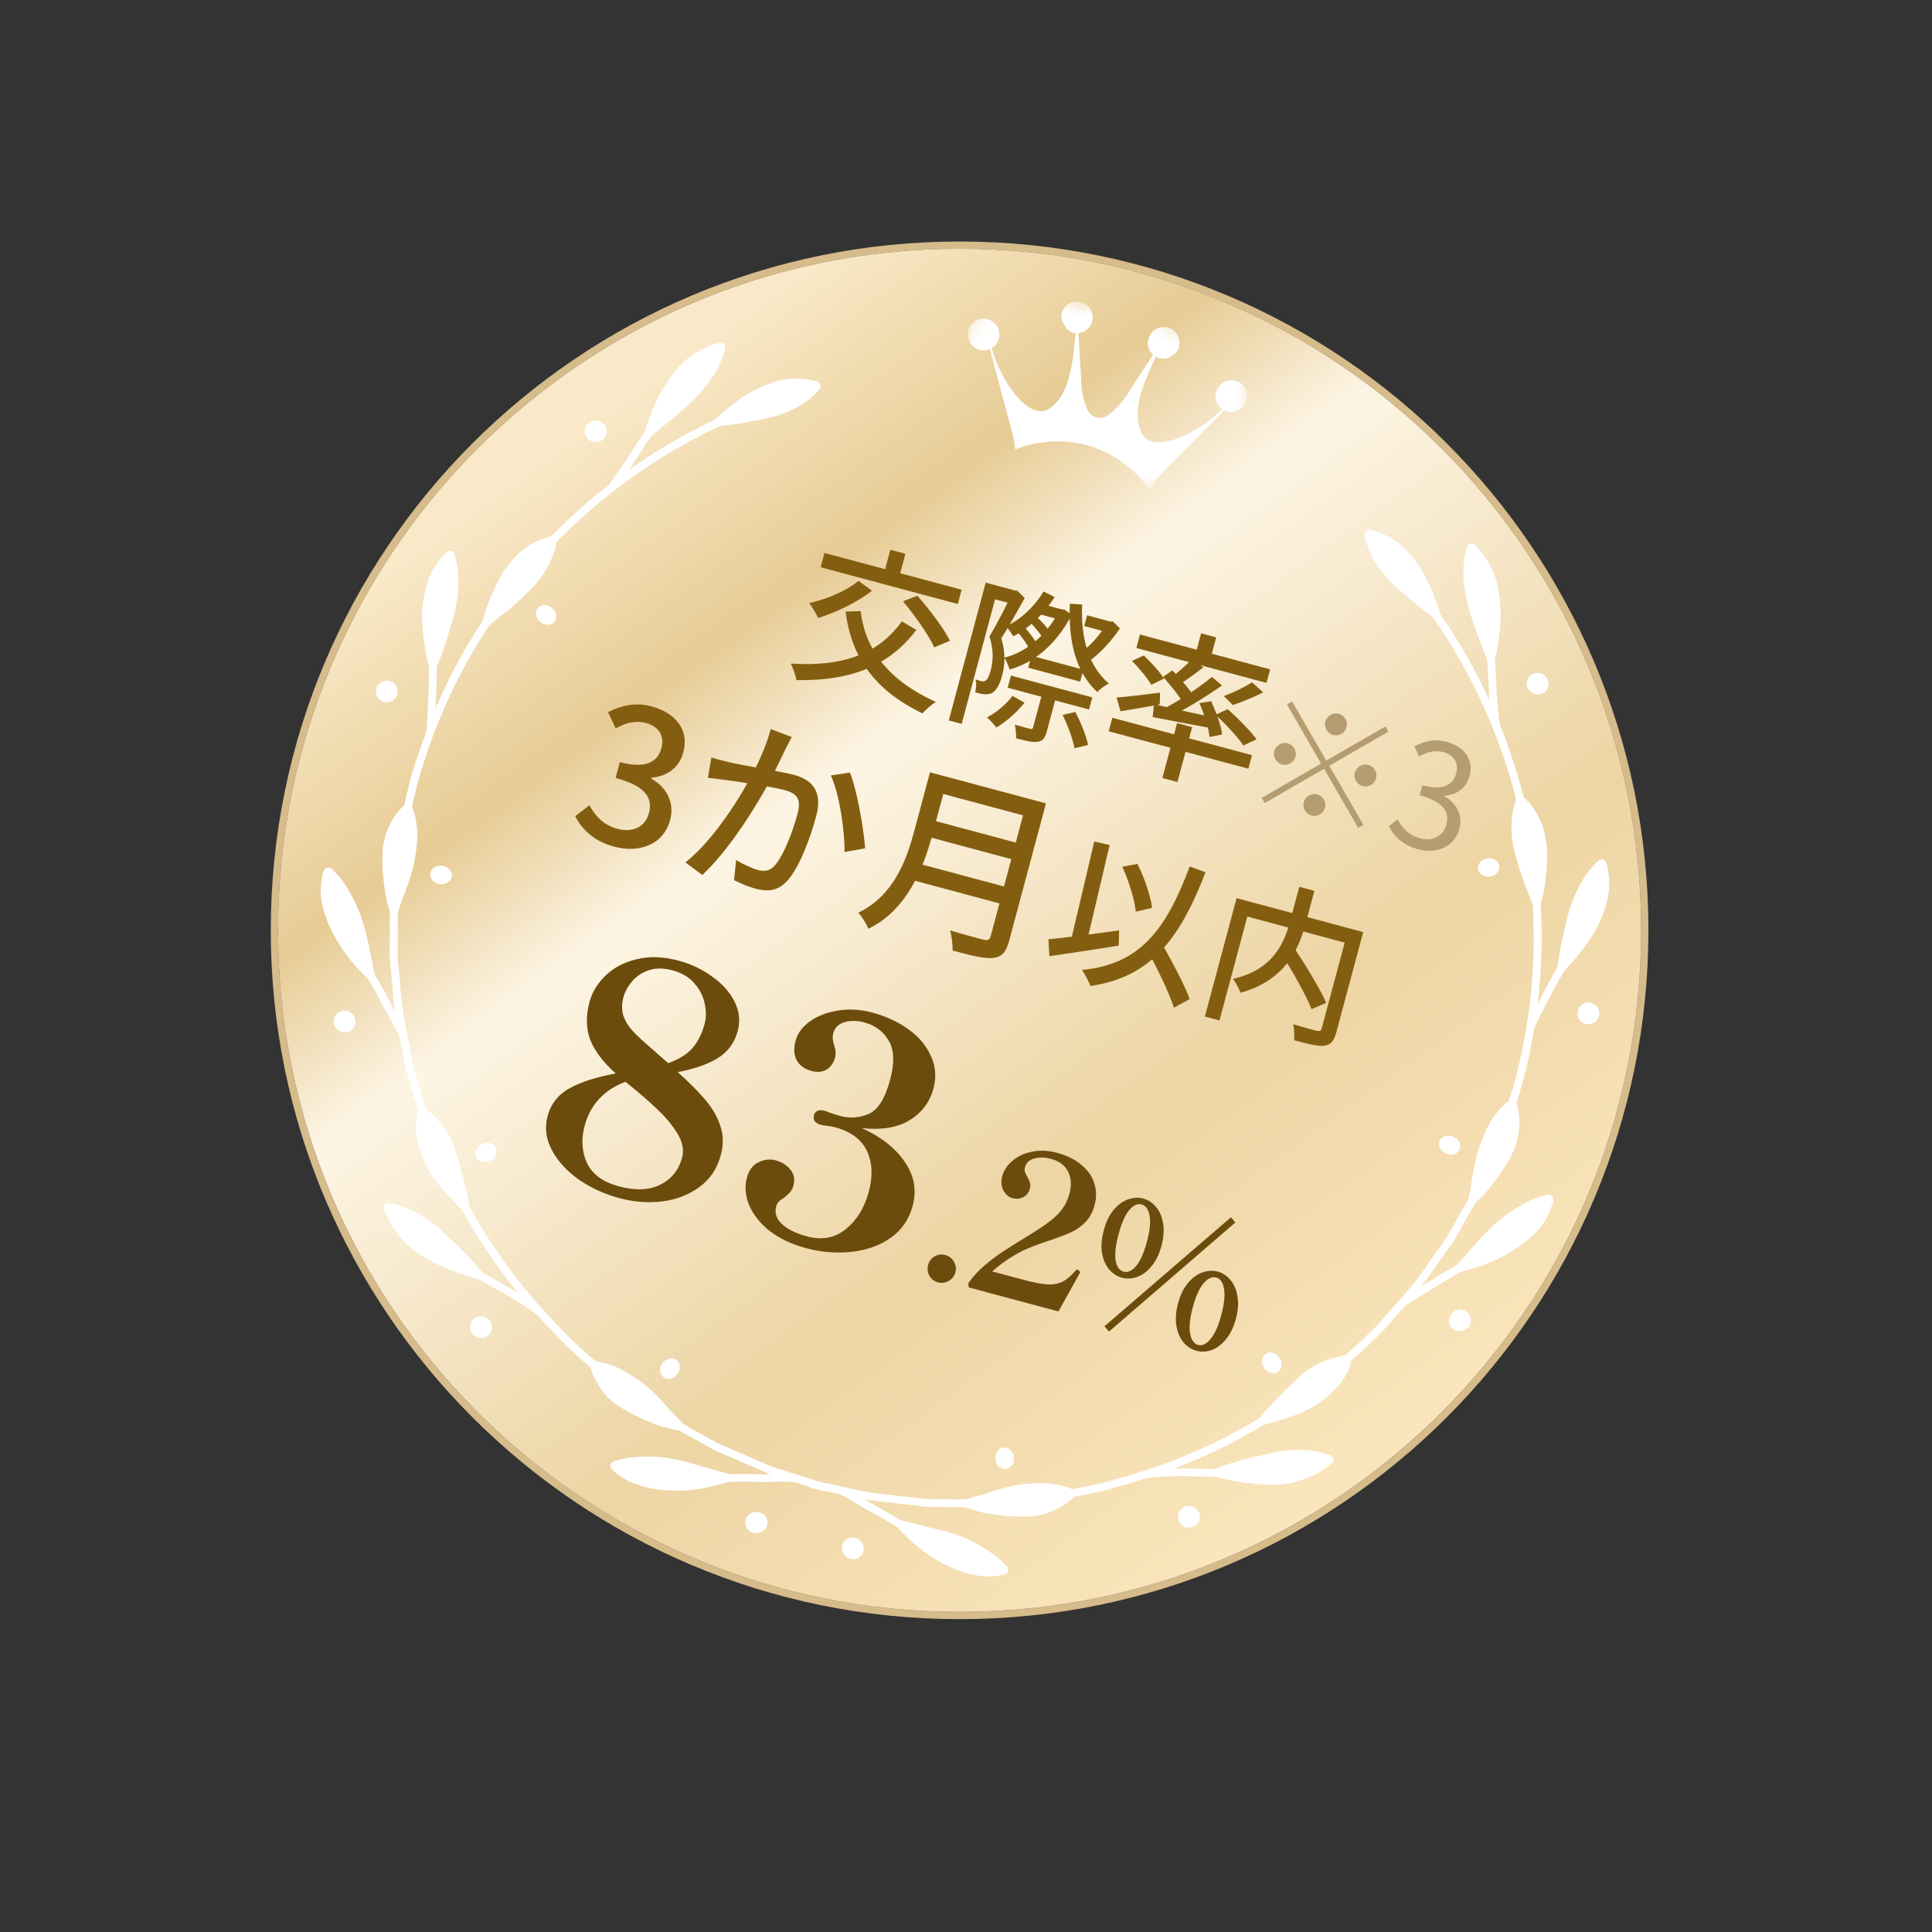 <svg width="132" height="132" viewBox="0 0 132 132" fill="none" xmlns="http://www.w3.org/2000/svg">
<rect x="0" y="0" width="132" height="132" fill="#333333" stroke="none"/>
<g clip-path="url(#clip0_193_396)">
<path d="M65.562 110.125C91.278 110.125 112.125 89.278 112.125 63.562C112.125 37.847 91.278 17 65.562 17C39.847 17 19 37.847 19 63.562C19 89.278 39.847 110.125 65.562 110.125Z" fill="white"/>
<path d="M65.562 110.125C91.278 110.125 112.125 89.278 112.125 63.562C112.125 37.847 91.278 17 65.562 17C39.847 17 19 37.847 19 63.562C19 89.278 39.847 110.125 65.562 110.125Z" fill="url(#paint0_linear_193_396)" fill-opacity="0.67"/>
<path fill-rule="evenodd" clip-rule="evenodd" d="M112.625 63.562C112.625 89.554 91.554 110.625 65.562 110.625C39.571 110.625 18.5 89.554 18.5 63.562C18.5 37.571 39.571 16.5 65.562 16.5C91.554 16.5 112.625 37.571 112.625 63.562ZM112.125 63.562C112.125 89.278 91.278 110.125 65.562 110.125C39.847 110.125 19 89.278 19 63.562C19 37.847 39.847 17 65.562 17C91.278 17 112.125 37.847 112.125 63.562Z" fill="#D6BB8B"/>
<mask id="mask0_193_396" style="mask-type:luminance" maskUnits="userSpaceOnUse" x="64" y="18" width="23" height="17">
<path d="M86.102 23.932L67.167 18.859L64.288 29.606L83.222 34.68L86.102 23.932Z" fill="white"/>
</mask>
<g mask="url(#mask0_193_396)">
<path d="M66.728 23.824C67.009 23.964 67.344 23.982 67.633 23.849L69.278 30.031L69.355 30.718C70.904 30.098 72.606 29.989 74.225 30.401C75.954 30.893 77.467 31.95 78.516 33.411L79.066 32.654L83.65 28.032C83.897 28.163 84.182 28.182 84.444 28.093C84.79 27.99 85.058 27.722 85.171 27.383C85.345 26.814 85.029 26.208 84.454 26.032C83.885 25.858 83.279 26.173 83.103 26.749C82.96 27.203 83.133 27.691 83.524 27.962C81.86 29.631 78.652 31.146 77.962 29.534C77.317 28.022 78.084 26.323 78.963 24.365C79.324 24.585 79.783 24.549 80.108 24.281C80.331 24.153 80.487 23.948 80.554 23.698C80.708 23.124 80.353 22.529 79.777 22.382C79.203 22.229 78.608 22.583 78.461 23.159C78.356 23.551 78.483 23.969 78.787 24.239L77.297 26.504C76.917 27.191 76.413 27.802 75.803 28.297C75.41 28.655 74.803 28.623 74.45 28.239C74.355 28.134 74.286 28.014 74.244 27.872C73.999 27.249 73.871 26.592 73.868 25.925C73.829 25.314 73.797 24.704 73.758 24.093L73.682 22.755C74.277 22.697 74.713 22.177 74.655 21.582C74.597 20.987 74.077 20.551 73.483 20.609C73.031 20.647 72.656 20.966 72.538 21.406C72.489 21.588 72.511 21.775 72.588 21.948C72.895 22.638 73.194 22.74 73.492 22.762C73.289 24.843 73.109 26.866 71.767 27.875C70.374 28.913 68.374 26.082 67.753 23.78C68.262 23.474 68.433 22.811 68.127 22.302C67.822 21.793 67.158 21.622 66.649 21.927C66.14 22.233 65.97 22.896 66.275 23.405C66.381 23.579 66.531 23.72 66.716 23.813" fill="white"/>
</g>
<path d="M98.353 77.949C98.488 77.639 98.91 77.514 99.294 77.668C99.672 77.819 99.868 78.21 99.721 78.539C99.574 78.867 99.161 78.987 98.787 78.822C98.415 78.65 98.217 78.266 98.36 77.951L98.353 77.949ZM87.4 92.739C87.65 93.065 87.62 93.504 87.334 93.723C87.038 93.925 86.595 93.799 86.369 93.464C86.137 93.128 86.188 92.716 86.467 92.525C86.736 92.315 87.152 92.405 87.402 92.732L87.4 92.739ZM104.376 47.011C104.204 46.641 104.364 46.208 104.732 46.04C105.1 45.872 105.553 46.044 105.73 46.422C105.905 46.808 105.752 47.243 105.367 47.392C104.996 47.545 104.543 47.373 104.371 47.003L104.376 47.011ZM108.412 69.976C108.002 69.917 107.729 69.541 107.79 69.147C107.825 68.745 108.189 68.453 108.595 68.497C109.002 68.541 109.304 68.918 109.266 69.333C109.206 69.749 108.821 70.035 108.412 69.976ZM100.194 89.614C100.518 89.853 100.595 90.335 100.336 90.669C100.061 90.984 99.578 91.035 99.257 90.783C98.937 90.525 98.897 90.074 99.163 89.764C99.409 89.448 99.864 89.367 100.194 89.614ZM58.386 105.067C58.787 105.16 59.069 105.531 59.007 105.926C58.942 106.334 58.552 106.611 58.14 106.508C57.724 106.418 57.447 106.027 57.524 105.629C57.601 105.232 57.991 104.983 58.386 105.067ZM81.935 103.362C82.091 103.735 81.895 104.166 81.502 104.32C81.109 104.474 80.673 104.292 80.527 103.907C80.388 103.524 80.582 103.1 80.96 102.949C81.338 102.798 81.771 102.987 81.935 103.362ZM68.698 100.363C68.338 100.396 68.024 100.089 68 99.686C67.976 99.283 68.231 98.933 68.569 98.901C68.915 98.871 69.222 99.177 69.268 99.579C69.314 99.98 69.059 100.33 68.698 100.363ZM100.972 59.362C100.945 59.023 101.214 58.706 101.618 58.648C102.022 58.591 102.407 58.824 102.444 59.18C102.48 59.535 102.183 59.852 101.775 59.894C101.368 59.937 101.007 59.696 100.972 59.362ZM55.466 101.128L59.342 101.965L63.292 102.418L65.937 102.456C66.161 102.386 66.416 102.31 66.709 102.23C66.876 102.181 67.057 102.136 67.24 102.084C67.424 102.025 67.61 101.96 67.805 101.89C68.583 101.644 69.418 101.428 70.19 101.368C70.925 101.334 71.538 101.319 72.052 101.399C72.566 101.479 72.969 101.616 73.246 101.733C73.253 101.735 73.258 101.743 73.265 101.745C74.313 101.557 75.375 101.345 76.388 101.011L76.476 101.258L76.404 101.008C79.761 100.113 83.001 98.725 86.042 96.901C86.705 96.07 87.984 94.747 89.1 93.785C90.246 92.903 91.363 92.705 91.924 92.581C91.924 92.581 91.924 92.581 91.931 92.583C92.728 91.881 93.503 91.152 94.252 90.379C94.564 90.009 94.89 89.642 95.214 89.282C95.299 89.182 95.385 89.083 95.477 88.985C96.214 88.152 96.951 87.29 97.564 86.344L98.469 85.073C98.679 84.783 98.878 84.505 99.035 84.193L100.322 81.936C100.368 81.711 100.415 81.45 100.486 81.159C100.528 80.809 100.588 80.422 100.665 80.024C100.811 79.234 101.017 78.41 101.328 77.715C101.834 76.373 102.579 75.593 103.064 75.232C103.064 75.232 103.08 75.229 103.088 75.224C103.408 74.222 103.713 73.193 103.908 72.165L104.167 72.212L103.91 72.158C104.661 68.755 104.924 65.279 104.721 61.822C104.641 61.599 104.542 61.342 104.435 61.054C104.295 60.728 104.151 60.365 104.018 59.983C103.884 59.609 103.755 59.214 103.648 58.818C103.542 58.421 103.418 58.035 103.357 57.658C103.13 56.235 103.366 55.188 103.574 54.632C103.576 54.625 103.585 54.62 103.588 54.606C103.322 53.576 103.022 52.559 102.669 51.549C102.467 50.962 102.243 50.375 102.01 49.794L102.003 49.792C102.003 49.792 101.986 49.744 101.985 49.722C100.933 47.105 99.564 44.576 97.91 42.179C97.499 41.882 96.956 41.47 96.401 40.996C95.803 40.462 95.105 39.921 94.626 39.324C93.682 38.221 93.34 37.199 93.246 36.59C93.205 36.363 93.415 36.153 93.644 36.2C94.209 36.337 95.336 36.703 96.349 37.876C96.862 38.511 97.371 39.267 97.69 40.044C98.019 40.788 98.259 41.48 98.414 41.968C99.712 43.859 100.836 45.825 101.772 47.863L101.743 47.502C101.709 47.003 101.69 46.472 101.667 45.983C101.643 45.659 101.621 45.358 101.603 45.072C101.401 44.592 101.155 43.921 100.89 43.187C100.581 42.398 100.305 41.509 100.153 40.683C99.815 39.151 100.046 37.958 100.229 37.358C100.29 37.13 100.599 37.047 100.777 37.231C101.009 37.459 101.322 37.824 101.626 38.331C101.931 38.838 102.243 39.477 102.374 40.305C102.524 41.167 102.564 42.114 102.482 42.993C102.398 43.829 102.251 44.568 102.135 45.084C102.15 45.355 102.174 45.65 102.199 45.967C102.213 46.461 102.241 46.987 102.271 47.478L102.317 48.074C102.367 48.707 102.414 49.297 102.492 49.555C102.733 50.161 102.966 50.771 103.176 51.382C103.532 52.407 103.842 53.442 104.112 54.487C104.112 54.487 104.119 54.489 104.125 54.491C104.568 54.891 105.354 55.764 105.599 57.286C105.668 57.687 105.724 58.105 105.719 58.536C105.707 58.965 105.677 59.404 105.634 59.811C105.589 60.224 105.528 60.619 105.472 60.964C105.401 61.255 105.333 61.511 105.265 61.737C105.402 64.016 105.332 66.304 105.059 68.581C105.119 68.467 105.179 68.353 105.241 68.233C105.498 67.71 105.807 67.159 106.079 66.663C106.194 66.455 106.304 66.261 106.406 66.073C106.478 65.558 106.583 64.866 106.755 64.112C106.957 63.279 107.109 62.383 107.421 61.602C107.715 60.859 108.021 60.263 108.343 59.802C108.665 59.34 108.982 59.007 109.214 58.795C109.398 58.628 109.682 58.719 109.756 58.962C109.842 59.273 109.935 59.745 109.947 60.332C109.965 60.921 109.821 61.625 109.548 62.395C109.395 62.801 109.212 63.213 108.989 63.608C108.75 64.005 108.486 64.388 108.231 64.738C107.728 65.41 107.242 65.965 106.861 66.346C106.763 66.521 106.661 66.71 106.55 66.904C106.278 67.4 105.972 67.939 105.717 68.454C105.592 68.702 105.47 68.936 105.351 69.163C105.08 69.682 104.823 70.175 104.796 70.384C104.689 71.004 104.574 71.622 104.445 72.243C104.242 73.299 103.934 74.341 103.61 75.357C103.61 75.357 103.617 75.359 103.62 75.374C103.78 75.929 104.006 77.085 103.46 78.517C103.139 79.253 102.64 80.02 102.147 80.681C101.897 81.01 101.653 81.32 101.42 81.589C101.199 81.811 100.996 81.994 100.82 82.156L99.531 84.42C99.361 84.757 99.141 85.058 98.929 85.354L98.034 86.614C97.747 87.056 97.429 87.475 97.106 87.886C97.221 87.816 97.324 87.757 97.447 87.682C98.138 87.24 98.927 86.759 99.567 86.397C100.33 85.6 101.479 84.077 102.774 83.105C103.438 82.627 103.995 82.272 104.497 82.039C105.009 81.801 105.451 81.682 105.763 81.614C105.986 81.602 106.191 81.822 106.126 82.064C106.042 82.38 105.885 82.829 105.595 83.335C105.312 83.843 104.804 84.37 104.159 84.889C103.471 85.433 102.622 85.89 101.829 86.247C101.061 86.567 100.303 86.768 99.783 86.902C99.152 87.26 98.391 87.719 97.718 88.151C97.461 88.313 97.2 88.466 96.963 88.612C96.491 88.896 96.046 89.159 95.917 89.312C95.822 89.423 95.726 89.534 95.632 89.639C95.306 90.006 94.982 90.366 94.668 90.743L94.465 90.573L94.658 90.755C93.9 91.532 93.116 92.266 92.317 92.975C92.315 92.982 92.319 92.997 92.317 93.004C92.211 93.617 91.728 94.626 90.507 95.568C89.31 96.588 87.367 97.076 86.347 97.351C84.38 98.532 82.337 99.534 80.222 100.337C80.325 100.336 80.435 100.336 80.538 100.335C80.988 100.326 81.475 100.341 81.935 100.349C82.321 100.359 82.687 100.363 83.01 100.363C83.499 100.177 84.179 99.941 84.947 99.729C85.359 99.616 85.8 99.503 86.24 99.42C86.683 99.329 87.097 99.209 87.516 99.149C89.085 98.906 90.281 99.205 90.896 99.427C91.13 99.512 91.192 99.802 91.001 99.967C90.52 100.393 89.467 101.12 87.84 101.391C86.108 101.583 84.048 101.168 83.001 100.887C82.678 100.887 82.313 100.883 81.934 100.875C81.482 100.862 81 100.855 80.552 100.858C79.525 100.857 78.685 100.927 78.385 101.005L78.377 100.981C77.782 101.175 77.184 101.354 76.576 101.515C75.529 101.862 74.445 102.076 73.382 102.267L73.378 102.28C73.168 102.49 72.831 102.761 72.358 103.023C71.879 103.277 71.269 103.553 70.489 103.589C69.671 103.658 68.757 103.594 67.922 103.478C67.719 103.445 67.515 103.412 67.316 103.388C67.123 103.343 66.933 103.285 66.755 103.237C66.448 103.148 66.185 103.063 65.956 102.987L63.275 102.946L59.269 102.486L59.077 102.434C59.176 102.504 59.276 102.567 59.389 102.64C60.12 103.031 60.916 103.482 61.541 103.859C62.055 103.967 62.757 104.17 63.52 104.36C64.359 104.541 65.26 104.79 66.042 105.129C67.526 105.808 68.4 106.569 68.813 107.054C68.975 107.242 68.87 107.523 68.621 107.579C68.302 107.645 67.825 107.755 67.23 107.704C66.637 107.646 65.921 107.497 65.151 107.168C64.337 106.813 63.515 106.348 62.819 105.772C62.16 105.221 61.62 104.687 61.249 104.292C60.636 103.926 59.86 103.48 59.127 103.096C57.887 102.303 57.407 102.095 57.221 102.052L55.355 101.653L55.437 101.264" fill="white"/>
<path d="M30.88 59.87C30.919 59.534 30.615 59.215 30.206 59.156C29.803 59.098 29.438 59.339 29.401 59.697C29.363 60.054 29.662 60.365 30.068 60.409C30.476 60.446 30.84 60.212 30.873 59.868L30.88 59.87ZM32.971 78.154C32.592 78.312 32.398 78.707 32.536 79.04C32.691 79.363 33.138 79.475 33.501 79.298C33.87 79.124 34.032 78.741 33.886 78.436C33.758 78.12 33.353 77.99 32.973 78.148L32.971 78.154ZM41.133 30.065C41.467 29.831 41.545 29.376 41.31 29.046C41.076 28.717 40.598 28.639 40.255 28.879C39.91 29.125 39.825 29.578 40.084 29.9C40.329 30.218 40.807 30.295 41.141 30.061L41.133 30.065ZM26.156 47.936C26.54 48.089 26.965 47.9 27.108 47.528C27.28 47.163 27.11 46.728 26.736 46.563C26.362 46.398 25.912 46.573 25.737 46.952C25.581 47.342 25.771 47.782 26.156 47.936ZM23.454 69.052C23.053 69.096 22.746 69.475 22.803 69.894C22.883 70.305 23.276 70.59 23.68 70.533C24.086 70.469 24.347 70.099 24.271 69.697C24.216 69.3 23.863 69.003 23.454 69.052ZM51.933 103.339C51.54 103.219 51.11 103.399 50.966 103.771C50.819 104.157 51.018 104.593 51.427 104.709C51.832 104.84 52.267 104.639 52.399 104.256C52.531 103.874 52.318 103.463 51.933 103.339ZM32.392 90.087C32.07 90.332 32.025 90.803 32.288 91.133C32.552 91.463 33.02 91.524 33.339 91.263C33.651 91.001 33.695 90.537 33.443 90.218C33.191 89.898 32.722 89.844 32.392 90.087ZM45.355 94.108C45.651 94.317 46.076 94.208 46.299 93.871C46.521 93.534 46.475 93.104 46.197 92.907C45.913 92.708 45.495 92.82 45.254 93.144C45.013 93.469 45.059 93.899 45.355 94.108ZM37.906 42.464C38.098 42.184 38.025 41.775 37.703 41.523C37.382 41.271 36.932 41.28 36.722 41.57C36.513 41.86 36.612 42.283 36.944 42.523C37.276 42.763 37.709 42.735 37.906 42.464ZM56.432 101.387L52.657 100.173L49.01 98.591L46.7 97.302C46.541 97.129 46.358 96.936 46.144 96.72C46.024 96.594 45.89 96.465 45.758 96.328C45.627 96.185 45.499 96.035 45.365 95.877C44.815 95.275 44.199 94.671 43.561 94.233C42.941 93.836 42.418 93.516 41.933 93.328C41.448 93.141 41.03 93.058 40.731 93.021C40.725 93.019 40.716 93.024 40.709 93.022C39.896 92.336 39.082 91.62 38.371 90.824L38.172 90.994L38.359 90.814C35.9 88.36 33.788 85.538 32.065 82.438C31.907 81.387 31.461 79.602 30.976 78.211C30.424 76.874 29.556 76.144 29.132 75.756C29.132 75.756 29.132 75.756 29.125 75.754C28.786 74.748 28.48 73.729 28.216 72.685C28.131 72.209 28.033 71.728 27.932 71.254C27.908 71.125 27.884 70.996 27.853 70.865C27.632 69.775 27.424 68.66 27.366 67.535L27.218 65.981C27.181 65.625 27.148 65.285 27.168 64.937L27.182 62.339C27.255 62.12 27.344 61.87 27.428 61.583C27.566 61.26 27.708 60.894 27.84 60.511C28.109 59.754 28.342 58.937 28.421 58.18C28.653 56.765 28.399 55.716 28.159 55.162C28.159 55.162 28.147 55.151 28.142 55.143C28.366 54.114 28.616 53.071 28.962 52.083L28.714 51.995L28.963 52.076C30.015 48.754 31.524 45.612 33.429 42.72C33.609 42.566 33.824 42.393 34.06 42.197C34.345 41.985 34.651 41.743 34.957 41.479C35.261 41.221 35.57 40.944 35.86 40.654C36.151 40.364 36.451 40.092 36.692 39.796C37.6 38.677 37.919 37.652 38.017 37.066C38.019 37.059 38.014 37.05 38.018 37.037C38.764 36.278 39.532 35.547 40.343 34.849C40.811 34.441 41.299 34.045 41.791 33.658L41.798 33.66C41.798 33.66 41.836 33.627 41.848 33.609C44.068 31.868 46.518 30.362 49.148 29.114C49.654 29.062 50.33 28.976 51.047 28.844C51.832 28.68 52.708 28.561 53.42 28.283C54.789 27.8 55.597 27.086 55.982 26.606C56.132 26.43 56.055 26.142 55.833 26.068C55.275 25.904 54.116 25.659 52.652 26.167C51.891 26.461 51.072 26.861 50.407 27.375C49.75 27.855 49.196 28.334 48.817 28.679C46.748 29.667 44.792 30.808 42.963 32.105L43.167 31.807C43.447 31.392 43.729 30.941 43.994 30.529C44.176 30.261 44.346 30.011 44.505 29.772C44.919 29.458 45.467 29 46.064 28.496C46.727 27.968 47.41 27.336 47.955 26.696C49.014 25.538 49.409 24.39 49.551 23.779C49.612 23.551 49.387 23.325 49.14 23.396C48.825 23.477 48.371 23.637 47.855 23.923C47.338 24.21 46.747 24.607 46.22 25.259C45.659 25.93 45.151 26.731 44.782 27.533C44.438 28.298 44.195 29.012 44.038 29.517C43.889 29.744 43.721 29.988 43.541 30.249C43.281 30.67 42.994 31.112 42.723 31.522L42.385 32.016C42.025 32.539 41.689 33.026 41.493 33.211C40.981 33.614 40.475 34.026 39.987 34.451C39.166 35.161 38.381 35.902 37.624 36.672C37.624 36.672 37.617 36.67 37.61 36.668C37.027 36.793 35.91 37.157 34.937 38.352C34.677 38.665 34.418 38.999 34.208 39.375C34.004 39.753 33.81 40.148 33.644 40.521C33.476 40.902 33.332 41.274 33.208 41.601C33.123 41.889 33.055 42.144 33.001 42.374C31.742 44.279 30.659 46.295 29.757 48.403C29.762 48.275 29.767 48.147 29.774 48.011C29.812 47.431 29.82 46.798 29.832 46.232C29.837 45.996 29.838 45.773 29.844 45.558C30.039 45.077 30.295 44.425 30.522 43.685C30.764 42.864 31.081 42.011 31.201 41.179C31.317 40.388 31.35 39.719 31.302 39.159C31.254 38.598 31.147 38.151 31.051 37.852C30.975 37.615 30.684 37.551 30.498 37.725C30.268 37.952 29.951 38.314 29.648 38.816C29.338 39.317 29.111 39.999 28.962 40.802C28.891 41.23 28.844 41.679 28.84 42.132C28.848 42.595 28.885 43.059 28.931 43.49C29.031 44.324 29.174 45.047 29.314 45.567C29.311 45.768 29.305 45.983 29.304 46.206C29.291 46.772 29.287 47.391 29.251 47.965C29.235 48.242 29.223 48.505 29.213 48.762C29.189 49.347 29.164 49.903 29.083 50.097C28.866 50.688 28.656 51.28 28.458 51.883C28.105 52.898 27.851 53.955 27.623 54.996C27.623 54.996 27.616 54.995 27.606 55.006C27.191 55.407 26.417 56.295 26.173 57.808C26.084 58.606 26.132 59.52 26.229 60.339C26.28 60.749 26.337 61.139 26.404 61.489C26.485 61.791 26.569 62.052 26.64 62.28L26.624 64.885C26.604 65.261 26.644 65.633 26.679 65.995L26.824 67.533C26.852 68.06 26.917 68.582 26.991 69.099C26.928 68.981 26.867 68.878 26.798 68.752C26.421 68.024 25.978 67.213 25.605 66.58C25.342 65.507 25.109 63.614 24.474 62.125C24.138 61.379 23.833 60.792 23.514 60.34C23.191 59.878 22.867 59.553 22.631 59.339C22.444 59.217 22.156 59.305 22.091 59.547C22.006 59.863 21.918 60.33 21.916 60.913C21.906 61.495 22.083 62.205 22.382 62.977C22.706 63.792 23.213 64.612 23.721 65.318C24.226 65.979 24.782 66.532 25.165 66.909C25.533 67.533 25.963 68.312 26.33 69.023C26.47 69.291 26.62 69.555 26.752 69.799C27.019 70.281 27.273 70.731 27.308 70.928C27.335 71.073 27.363 71.217 27.392 71.354C27.491 71.835 27.591 72.309 27.674 72.792L27.936 72.747L27.677 72.808C27.946 73.86 28.257 74.888 28.595 75.901C28.593 75.907 28.582 75.919 28.58 75.926C28.365 76.51 28.279 77.625 28.865 79.051C29.392 80.533 30.831 81.927 31.576 82.675C32.689 84.681 33.958 86.571 35.388 88.324C35.3 88.271 35.204 88.217 35.116 88.164C34.731 87.931 34.301 87.701 33.899 87.478C33.559 87.293 33.24 87.114 32.961 86.953C32.63 86.547 32.159 86.003 31.6 85.435C31.3 85.131 30.974 84.813 30.635 84.52C30.297 84.221 29.999 83.91 29.665 83.648C28.428 82.653 27.243 82.314 26.599 82.199C26.354 82.155 26.155 82.376 26.238 82.614C26.442 83.224 26.99 84.38 28.264 85.428C29.668 86.46 31.659 87.13 32.706 87.411C32.986 87.572 33.304 87.751 33.637 87.934C34.034 88.149 34.455 88.384 34.842 88.61C35.732 89.122 36.425 89.603 36.645 89.821L36.664 89.805C37.082 90.27 37.511 90.724 37.957 91.167C38.69 91.991 39.522 92.718 40.347 93.415L40.343 93.429C40.421 93.716 40.577 94.118 40.856 94.582C41.144 95.041 41.533 95.586 42.191 96.007C42.865 96.476 43.689 96.877 44.469 97.194C44.662 97.267 44.855 97.341 45.04 97.419C45.23 97.477 45.423 97.522 45.601 97.569C45.911 97.645 46.181 97.703 46.418 97.752L48.76 99.057L52.46 100.661L52.652 100.713C52.531 100.724 52.413 100.728 52.279 100.735C51.45 100.708 50.535 100.701 49.805 100.714C49.306 100.551 48.597 100.376 47.841 100.159C47.024 99.897 46.119 99.661 45.272 99.564C43.648 99.41 42.511 99.632 41.91 99.846C41.676 99.927 41.626 100.223 41.814 100.396C42.057 100.613 42.415 100.947 42.956 101.2C43.499 101.446 44.193 101.675 45.024 101.776C45.907 101.875 46.851 101.883 47.742 101.733C48.589 101.585 49.323 101.392 49.842 101.236C50.556 101.225 51.45 101.227 52.277 101.261C53.748 101.194 54.267 101.254 54.45 101.31L56.266 101.897L56.389 101.52" fill="white"/>
<path d="M84.403 83.523L75.772 90.976L75.458 90.618L84.1 83.169L84.403 83.523ZM76.658 87.299C76.333 87.213 76.043 87.027 75.788 86.743C75.542 86.454 75.378 86.079 75.294 85.617C75.219 85.158 75.259 84.639 75.414 84.059C75.569 83.48 75.793 83.014 76.087 82.662C76.389 82.304 76.719 82.065 77.074 81.945C77.431 81.817 77.776 81.797 78.108 81.886C78.44 81.975 78.729 82.165 78.975 82.454C79.222 82.736 79.384 83.106 79.46 83.566C79.545 84.019 79.51 84.536 79.355 85.115C79.2 85.695 78.97 86.163 78.668 86.521C78.372 86.881 78.042 87.124 77.677 87.25C77.322 87.37 76.982 87.386 76.658 87.299ZM76.769 86.882C77.055 86.959 77.338 86.832 77.617 86.501C77.906 86.164 78.153 85.613 78.358 84.848C78.563 84.083 78.624 83.486 78.54 83.058C78.465 82.624 78.285 82.369 77.999 82.292C77.713 82.216 77.43 82.347 77.148 82.685C76.869 83.016 76.627 83.564 76.422 84.329C76.217 85.094 76.152 85.694 76.226 86.128C76.302 86.554 76.484 86.806 76.769 86.882ZM81.743 92.29C81.411 92.201 81.121 92.016 80.874 91.734C80.628 91.444 80.464 91.069 80.38 90.608C80.297 90.146 80.333 89.626 80.488 89.046C80.643 88.467 80.871 88.002 81.172 87.652C81.475 87.294 81.804 87.055 82.159 86.935C82.524 86.809 82.873 86.791 83.205 86.88C83.53 86.967 83.815 87.155 84.06 87.444C84.308 87.726 84.469 88.097 84.545 88.556C84.631 89.009 84.596 89.526 84.441 90.106C84.285 90.685 84.056 91.154 83.753 91.511C83.458 91.871 83.132 92.115 82.775 92.243C82.419 92.363 82.076 92.379 81.743 92.29ZM81.864 91.887C82.142 91.962 82.421 91.83 82.703 91.491C82.992 91.154 83.239 90.603 83.444 89.838C83.647 89.081 83.707 88.484 83.625 88.048C83.551 87.614 83.375 87.36 83.097 87.286C82.811 87.209 82.523 87.339 82.234 87.676C81.945 88.012 81.699 88.559 81.496 89.317C81.291 90.082 81.23 90.682 81.312 91.118C81.394 91.554 81.578 91.811 81.864 91.887Z" fill="#6B4C0C"/>
<path d="M73.747 87.029C73.593 87.317 73.117 88.174 72.318 89.603L66.192 87.962L66.149 87.689C66.451 87.249 66.821 86.84 67.26 86.465C67.71 86.083 68.146 85.756 68.567 85.482C69 85.202 69.557 84.853 70.239 84.437C70.863 84.053 71.345 83.733 71.684 83.477C72.035 83.213 72.323 82.933 72.548 82.635C72.784 82.331 72.957 81.972 73.068 81.557C73.225 80.971 73.192 80.465 72.968 80.037C72.754 79.613 72.358 79.323 71.781 79.169C71.366 79.058 70.99 79.053 70.653 79.156C70.319 79.25 70.112 79.446 70.032 79.744C69.998 79.87 69.998 79.981 70.03 80.076C70.062 80.172 70.118 80.288 70.197 80.426C70.283 80.574 70.34 80.705 70.367 80.819C70.406 80.926 70.405 81.056 70.364 81.21C70.289 81.489 70.135 81.684 69.903 81.796C69.679 81.91 69.427 81.93 69.148 81.855C69.004 81.816 68.864 81.725 68.728 81.583C68.601 81.442 68.508 81.268 68.448 81.058C68.4 80.843 68.409 80.608 68.477 80.356C68.581 79.968 68.808 79.623 69.16 79.322C69.514 79.01 69.956 78.801 70.488 78.692C71.022 78.574 71.596 78.597 72.209 78.761C72.894 78.945 73.453 79.221 73.886 79.588C74.328 79.957 74.621 80.379 74.765 80.852C74.917 81.328 74.925 81.823 74.787 82.337C74.659 82.814 74.449 83.203 74.156 83.501C73.864 83.799 73.53 84.034 73.156 84.204C72.793 84.368 72.299 84.554 71.673 84.763C71.227 84.914 70.885 85.035 70.648 85.126C69.63 85.501 68.677 86.082 67.79 86.868L69.818 87.412C70.549 87.607 71.117 87.721 71.524 87.753C71.943 87.778 72.297 87.718 72.587 87.574C72.877 87.429 73.183 87.168 73.507 86.791C73.528 86.748 73.565 86.734 73.619 86.749C73.637 86.754 73.662 86.77 73.693 86.798C73.734 86.828 73.76 86.854 73.773 86.877C73.798 86.893 73.807 86.915 73.799 86.942C73.795 86.96 73.777 86.989 73.747 87.029Z" fill="#6B4C0C"/>
<path d="M64.078 87.613C63.826 87.545 63.633 87.397 63.502 87.168C63.372 86.93 63.342 86.681 63.412 86.42C63.48 86.167 63.628 85.975 63.857 85.843C64.085 85.711 64.326 85.679 64.578 85.746C64.84 85.816 65.036 85.966 65.168 86.194C65.309 86.425 65.346 86.667 65.278 86.92C65.208 87.181 65.053 87.381 64.813 87.52C64.585 87.652 64.34 87.683 64.078 87.613Z" fill="#6B4C0C"/>
<path d="M58.883 77.075C60.197 77.67 61.175 78.441 61.817 79.387C62.463 80.319 62.644 81.317 62.359 82.379C62.108 83.314 61.6 84.051 60.833 84.59C60.07 85.114 59.173 85.428 58.143 85.532C57.128 85.639 56.11 85.556 55.09 85.283C54.112 85.021 53.283 84.632 52.601 84.115C51.938 83.588 51.465 82.998 51.185 82.346C50.918 81.698 50.867 81.069 51.03 80.46C51.166 79.95 51.427 79.602 51.81 79.416C52.212 79.22 52.604 79.173 52.987 79.276C53.426 79.394 53.764 79.606 54.001 79.912C54.255 80.208 54.324 80.576 54.206 81.015C54.157 81.199 54.08 81.345 53.975 81.454C53.884 81.566 53.743 81.695 53.552 81.842C53.265 82.007 53.092 82.197 53.035 82.409C52.914 82.863 53.041 83.269 53.415 83.627C53.804 83.989 54.374 84.271 55.125 84.472C56.159 84.749 57.046 84.585 57.785 83.978C58.539 83.375 59.064 82.521 59.36 81.416C59.645 80.354 59.603 79.432 59.236 78.65C58.872 77.854 58.13 77.306 57.011 77.006C56.884 76.972 56.724 76.944 56.532 76.923C56.341 76.902 56.174 76.873 56.032 76.835C55.877 76.793 55.753 76.715 55.663 76.599C55.59 76.474 55.575 76.333 55.617 76.177C55.651 76.049 55.729 75.956 55.851 75.898C55.987 75.843 56.133 75.837 56.288 75.879C56.43 75.917 56.611 75.98 56.83 76.069L57.355 76.233C58.064 76.423 58.728 76.38 59.348 76.106C59.982 75.836 60.472 75.056 60.817 73.767C61.129 72.605 61.094 71.715 60.713 71.097C60.35 70.468 59.793 70.053 59.042 69.852C58.575 69.727 58.128 69.721 57.703 69.835C57.292 69.952 57.033 70.21 56.927 70.606C56.866 70.833 56.887 71.097 56.988 71.397C57.1 71.716 57.122 72.002 57.054 72.257C56.955 72.626 56.76 72.9 56.469 73.08C56.182 73.246 55.84 73.276 55.443 73.169C54.975 73.044 54.638 72.802 54.431 72.443C54.241 72.073 54.218 71.619 54.363 71.081C54.492 70.599 54.812 70.169 55.324 69.789C55.849 69.414 56.485 69.167 57.231 69.048C57.994 68.918 58.78 68.962 59.587 69.178C60.522 69.429 61.346 69.809 62.06 70.319C62.774 70.829 63.286 71.437 63.598 72.143C63.928 72.839 63.987 73.584 63.774 74.377C63.528 75.298 62.985 76.018 62.148 76.537C61.314 77.043 60.226 77.222 58.883 77.075Z" fill="#6B4C0C"/>
<path d="M46.303 73.249C47.099 73.963 47.727 74.594 48.187 75.143C48.662 75.695 49.004 76.288 49.214 76.921C49.428 77.54 49.44 78.204 49.25 78.912C48.999 79.847 48.507 80.581 47.772 81.113C47.037 81.645 46.183 81.97 45.21 82.089C44.255 82.197 43.296 82.123 42.332 81.864C41.312 81.591 40.385 81.168 39.552 80.596C38.722 80.009 38.105 79.335 37.702 78.574C37.299 77.813 37.201 77.043 37.41 76.264C37.638 75.414 38.143 74.775 38.926 74.347C39.709 73.919 40.755 73.584 42.065 73.343C41.22 72.585 40.642 71.823 40.331 71.056C40.038 70.279 40.021 69.409 40.279 68.446C40.45 67.808 40.805 67.22 41.344 66.681C41.901 66.132 42.61 65.753 43.471 65.543C44.336 65.319 45.307 65.352 46.383 65.64C47.219 65.864 47.98 66.227 48.665 66.73C49.354 67.218 49.862 67.787 50.189 68.436C50.516 69.086 50.587 69.758 50.401 70.452C50.184 71.259 49.722 71.879 49.014 72.312C48.31 72.731 47.406 73.043 46.303 73.249ZM42.595 68.133C42.47 68.6 42.47 69.025 42.595 69.408C42.724 69.777 42.935 70.122 43.229 70.443C43.536 70.769 43.999 71.196 44.616 71.726L45.647 72.64C46.42 72.361 46.986 72.004 47.346 71.569C47.709 71.12 47.972 70.591 48.136 69.981C48.253 69.542 48.258 69.073 48.148 68.573C48.043 68.059 47.804 67.592 47.43 67.173C47.071 66.758 46.579 66.467 45.956 66.3C45.333 66.133 44.787 66.131 44.318 66.294C43.849 66.457 43.469 66.712 43.179 67.059C42.889 67.406 42.694 67.764 42.595 68.133ZM42.276 81.052C43.424 81.36 44.376 81.319 45.134 80.93C45.891 80.54 46.381 79.928 46.605 79.092C46.746 78.568 46.636 78.014 46.276 77.432C45.916 76.85 45.45 76.292 44.879 75.76C44.322 75.231 43.607 74.614 42.733 73.909C41.261 74.471 40.332 75.475 39.945 76.92C39.698 77.841 39.751 78.69 40.105 79.468C40.476 80.236 41.2 80.764 42.276 81.052Z" fill="#6B4C0C"/>
<path d="M82.064 43.273L83.094 43.549L82.696 45.037L81.665 44.761L82.064 43.273ZM80.421 49.404L81.452 49.68L80.447 53.431L79.416 53.155L80.421 49.404ZM75.998 49.039L85.539 51.595L85.292 52.52L75.75 49.963L75.998 49.039ZM77.887 43.35L86.78 45.733L86.532 46.657L77.639 44.274L77.887 43.35ZM85.54 46.619L86.303 47.302C85.627 47.656 84.837 47.968 84.236 48.171L83.614 47.56C84.21 47.333 85.041 46.952 85.54 46.619ZM81.445 45.032L82.217 45.592C81.655 46.033 81.017 46.5 80.529 46.791L79.969 46.333C80.436 45.992 81.064 45.431 81.445 45.032ZM82.804 46.25L83.49 46.833C82.353 47.633 80.868 48.544 79.752 49.054L79.248 48.554C80.373 48.013 81.867 47.024 82.804 46.25ZM79.468 46.245L80.1 45.799C80.609 46.323 81.279 47.094 81.57 47.582L80.883 48.104C80.617 47.611 79.976 46.814 79.468 46.245ZM78.842 48.115C79.892 48.362 81.474 48.707 83.034 49.045L82.83 49.765C81.364 49.497 79.88 49.213 78.755 48.992L78.842 48.115ZM81.949 48.037L82.746 47.909C83.086 48.638 83.436 49.585 83.503 50.184L82.639 50.351C82.582 49.755 82.275 48.773 81.949 48.037ZM76.288 47.659C77.034 47.597 78.162 47.466 79.258 47.327L79.237 48.13C78.313 48.304 77.344 48.477 76.56 48.597L76.288 47.659ZM77.336 45.15L78.151 44.787C78.642 45.249 79.258 45.926 79.528 46.363L78.661 46.791C78.415 46.35 77.829 45.646 77.336 45.15ZM83.046 48.832L83.887 48.454C84.558 49.055 85.436 49.939 85.854 50.507L84.953 50.937C84.581 50.37 83.731 49.46 83.046 48.832Z" fill="#845E10"/>
<path d="M70.471 44.802L74.02 45.753L73.801 46.571L70.252 45.62L70.471 44.802ZM69.072 46.158L74.629 47.647L74.406 48.476L68.85 46.987L69.072 46.158ZM70.945 41.205L72.688 41.672L72.503 42.363L70.76 41.896L70.945 41.205ZM70.324 42.462L70.783 42.107C71.133 42.417 71.539 42.856 71.71 43.153L71.234 43.572C71.055 43.262 70.657 42.791 70.324 42.462ZM69.475 43.123L69.968 42.811C70.293 43.171 70.672 43.671 70.84 43.978L70.324 44.33C70.162 44.002 69.8 43.483 69.475 43.123ZM72.599 48.846L73.472 48.647C73.842 49.349 74.226 50.295 74.339 50.895L73.412 51.125C73.31 50.528 72.953 49.567 72.599 48.846ZM72.401 41.595L72.56 41.638L72.728 41.649L73.227 41.999C72.162 44.059 70.612 45.295 68.977 45.745C68.914 45.512 68.752 45.139 68.615 44.931C70.048 44.597 71.517 43.408 72.361 41.744L72.401 41.595ZM74.275 42.04L76.007 42.504L75.81 43.237L74.078 42.773L74.275 42.04ZM71.305 40.413L72.057 40.797C71.295 41.982 70.262 42.947 69.231 43.479C69.13 43.304 68.883 42.953 68.733 42.788C69.731 42.337 70.661 41.459 71.305 40.413ZM75.677 42.416L75.868 42.467L76.042 42.457L76.517 42.937C75.931 43.805 75.11 44.701 74.374 45.199C74.305 44.987 74.108 44.66 73.972 44.487C74.58 44.047 75.255 43.225 75.632 42.586L75.677 42.416ZM71.264 47.156L72.21 47.409L71.526 49.959C71.404 50.416 71.256 50.627 70.901 50.679C70.545 50.732 70.096 50.623 69.416 50.441C69.442 50.175 69.39 49.773 69.335 49.508C69.789 49.642 70.236 49.761 70.374 49.798C70.504 49.822 70.555 49.801 70.584 49.695L71.264 47.156ZM69.179 47.542L69.998 48.012C69.464 48.689 68.711 49.33 68.075 49.706C67.932 49.52 67.623 49.186 67.441 49.012C68.076 48.681 68.734 48.14 69.179 47.542ZM73.938 41.301C73.826 43.503 74.339 45.497 75.76 46.697C75.523 46.816 75.156 47.082 74.966 47.282C73.471 45.891 72.981 43.766 73.098 41.247L73.938 41.301ZM67.345 39.808L69.492 40.383L69.25 41.286L67.985 40.947L65.705 49.458L64.823 49.222L67.345 39.808ZM69.215 40.309L69.364 40.349L69.5 40.351L70.012 40.864C69.53 41.726 68.917 42.825 68.41 43.612C68.734 44.655 68.648 45.486 68.469 46.156C68.301 46.783 68.058 47.219 67.746 47.363C67.58 47.432 67.393 47.45 67.182 47.428C67.017 47.407 66.816 47.353 66.624 47.301C66.687 47.068 66.731 46.692 66.655 46.422C66.811 46.475 66.939 46.509 67.056 46.54C67.141 46.563 67.245 46.557 67.326 46.51C67.471 46.435 67.594 46.149 67.682 45.82C67.835 45.246 67.926 44.484 67.601 43.486C68.15 42.586 68.805 41.247 69.138 40.596L69.215 40.309Z" fill="#845E10"/>
<path d="M61.615 42.452L62.608 43.037C60.63 45.661 57.869 46.527 54.412 46.466C54.374 46.183 54.17 45.627 54.031 45.339C57.379 45.553 59.95 44.796 61.615 42.452ZM58.654 39.688L59.579 40.358C58.554 41.165 57.094 41.855 55.903 42.22C55.779 41.959 55.481 41.457 55.288 41.201C56.461 40.946 57.794 40.392 58.654 39.688ZM58.806 41.756C59.118 44.459 60.812 46.553 63.942 47.961C63.659 48.124 63.239 48.501 63.027 48.741C59.779 47.176 58.171 44.934 57.773 41.787L58.806 41.756ZM56.33 37.779L65.701 40.29L65.44 41.267L56.068 38.756L56.33 37.779ZM60.83 37.561L61.86 37.837L61.334 39.803L60.303 39.527L60.83 37.561ZM61.696 41.084L62.677 40.698C63.481 41.608 64.475 42.911 64.904 43.777L63.826 44.229C63.459 43.39 62.499 42.04 61.696 41.084Z" fill="#845E10"/>
<path d="M87.494 65.064L88.393 64.724C89.174 65.89 90.171 67.523 90.611 68.518L89.608 68.944C89.222 67.964 88.26 66.282 87.494 65.064ZM88.772 60.589L89.803 60.865L89.191 63.15C88.727 64.882 87.773 66.995 84.76 67.827C84.668 67.575 84.425 67.123 84.24 66.879C87.09 66.231 87.776 64.308 88.16 62.873L88.772 60.589ZM84.487 61.365L92.584 63.535L92.319 64.523L85.221 62.621L83.32 69.719L82.321 69.451L84.487 61.365ZM92.138 63.415L93.136 63.683L91.303 70.526C91.143 71.121 90.926 71.381 90.487 71.446C90.04 71.497 89.368 71.328 88.422 71.075C88.457 70.776 88.42 70.277 88.353 69.974C89.046 70.194 89.76 70.374 89.973 70.431C90.178 70.475 90.258 70.428 90.307 70.247L92.138 63.415Z" fill="#845E10"/>
<path d="M76.681 59.217L77.712 59.026C78.206 59.99 78.606 61.213 78.718 62.029L77.601 62.288C77.521 61.48 77.127 60.19 76.681 59.217ZM71.63 64.172C72.819 64.07 74.71 63.813 76.462 63.565L76.433 64.605C74.801 64.874 73.022 65.138 71.696 65.329L71.63 64.172ZM78.263 64.663L79.224 64.18C79.941 65.454 80.907 67.205 81.284 68.262L80.204 68.85C79.875 67.782 78.977 65.993 78.263 64.663ZM81.287 59.198L82.364 59.601C80.539 64.328 78.529 66.772 74.498 67.366C74.409 67.103 74.114 66.546 73.927 66.268C77.829 65.902 79.639 63.608 81.287 59.198ZM74.763 57.496L75.815 57.732L74.16 64.759L73.108 64.523L74.763 57.496Z" fill="#845E10"/>
<path d="M64.318 52.975L70.747 54.698L70.437 55.853L64.008 54.13L64.318 52.975ZM63.523 55.992L70.002 57.728L69.699 58.859L63.22 57.122L63.523 55.992ZM62.631 58.97L69.123 60.709L68.813 61.865L62.321 60.125L62.631 58.97ZM63.539 52.767L64.757 53.093L63.687 57.086C63.102 59.271 61.968 62.197 59.329 63.455C59.221 63.157 58.861 62.59 58.642 62.356C61.083 61.18 61.941 58.731 62.469 56.76L63.539 52.767ZM70.207 54.553L71.463 54.89L68.943 64.295C68.737 65.061 68.436 65.384 67.867 65.447C67.27 65.516 66.412 65.299 65.081 64.943C65.1 64.571 65.026 63.945 64.912 63.565C65.882 63.865 66.915 64.128 67.203 64.206C67.508 64.274 67.62 64.21 67.694 63.933L70.207 54.553Z" fill="#845E10"/>
<path d="M54.091 50.356C53.954 50.615 53.804 50.925 53.667 51.184C53.432 51.66 53.023 52.533 52.681 53.208C51.792 54.868 49.946 57.94 47.985 59.783L46.83 58.922C48.808 57.365 50.682 54.288 51.439 52.822C51.96 51.831 52.407 50.766 52.662 49.812L54.091 50.356ZM58.071 52.782C58.57 54.033 59.021 56.67 59.106 57.958L57.705 58.215C57.714 56.777 57.371 54.29 56.765 52.984L58.071 52.782ZM48.603 51.752C49.01 51.888 49.391 51.977 49.821 52.078C50.794 52.312 53.342 52.699 54.234 52.938C55.439 53.261 56.234 54.012 55.766 55.758C55.366 57.252 54.639 59.211 53.826 60.137C53.182 60.879 52.466 60.943 51.599 60.711C51.109 60.58 50.543 60.334 50.152 60.135L50.292 58.759C50.766 59.048 51.414 59.342 51.766 59.437C52.205 59.554 52.587 59.535 52.957 59.11C53.545 58.42 54.145 56.885 54.495 55.578C54.788 54.486 54.345 54.179 53.554 53.967C52.751 53.752 50.42 53.41 49.655 53.299C49.328 53.265 48.717 53.182 48.365 53.142L48.603 51.752Z" fill="#845E10"/>
<path d="M41.972 57.849C40.528 57.462 39.741 56.632 39.301 55.761L40.266 55.023C40.658 55.72 41.212 56.367 42.178 56.626C43.208 56.902 44.079 56.516 44.334 55.562C44.61 54.532 44.132 53.704 42.06 53.149L42.35 52.069C44.158 52.553 44.942 52.037 45.191 51.108C45.41 50.291 45.021 49.635 44.129 49.396C43.426 49.208 42.732 49.385 42.064 49.772L41.543 48.65C42.459 48.195 43.434 47.972 44.501 48.258C46.159 48.702 47.098 49.869 46.691 51.388C46.405 52.456 45.591 53.032 44.514 53.133L44.497 53.196C45.49 53.758 46.12 54.775 45.783 56.031C45.336 57.701 43.68 58.307 41.972 57.849Z" fill="#845E10"/>
<path d="M96.89 58.026C95.779 57.729 95.217 57.081 94.891 56.445L95.49 55.984C95.789 56.531 96.217 57.059 97.028 57.277C97.869 57.502 98.605 57.15 98.822 56.339C99.05 55.489 98.63 54.776 96.998 54.339L97.182 53.653C98.64 54.044 99.288 53.596 99.495 52.823C99.676 52.147 99.341 51.581 98.607 51.385C98.037 51.232 97.457 51.387 96.953 51.687L96.632 50.99C97.293 50.649 98.016 50.46 98.828 50.678C100.016 50.996 100.712 51.876 100.409 53.006C100.179 53.866 99.524 54.301 98.698 54.37L98.687 54.408C99.464 54.834 99.972 55.643 99.71 56.618C99.374 57.874 98.155 58.365 96.89 58.026Z" fill="#B59D71"/>
<path d="M91.083 50.218C90.687 50.111 90.447 49.695 90.553 49.299C90.659 48.903 91.075 48.663 91.471 48.769C91.867 48.875 92.108 49.291 92.001 49.687C91.895 50.083 91.479 50.324 91.083 50.218ZM90.615 51.966L94.656 49.632L94.861 49.988L90.82 52.321L93.153 56.363L92.798 56.568L90.464 52.526L86.41 54.867L86.205 54.511L90.259 52.171L87.926 48.129L88.281 47.924L90.615 51.966ZM88.511 51.703C88.405 52.099 87.988 52.339 87.592 52.233C87.196 52.127 86.956 51.71 87.062 51.314C87.168 50.918 87.585 50.678 87.981 50.784C88.377 50.89 88.617 51.306 88.511 51.703ZM92.568 52.789C92.674 52.394 93.09 52.153 93.486 52.259C93.882 52.365 94.123 52.782 94.017 53.178C93.911 53.574 93.494 53.814 93.098 53.708C92.702 53.602 92.462 53.185 92.568 52.789ZM89.996 54.274C90.392 54.381 90.632 54.797 90.526 55.193C90.42 55.589 90.004 55.829 89.608 55.723C89.212 55.617 88.971 55.201 89.077 54.805C89.183 54.409 89.6 54.168 89.996 54.274Z" fill="#B59D71"/>
</g>
<defs>
<linearGradient id="paint0_linear_193_396" x1="32.468" y1="17.839" x2="98.329" y2="108.958" gradientUnits="userSpaceOnUse">
<stop offset="0.12" stop-color="#F7DFAE"/>
<stop offset="0.275" stop-color="#DBB260"/>
<stop offset="0.38" stop-color="#FCF0D7"/>
<stop offset="0.655" stop-color="#E4C077"/>
<stop offset="1" stop-color="#FFE2A9"/>
</linearGradient>
<clipPath id="clip0_193_396">
<rect width="107" height="107" fill="white" transform="translate(27.694) rotate(15)"/>
</clipPath>
</defs>
</svg>
